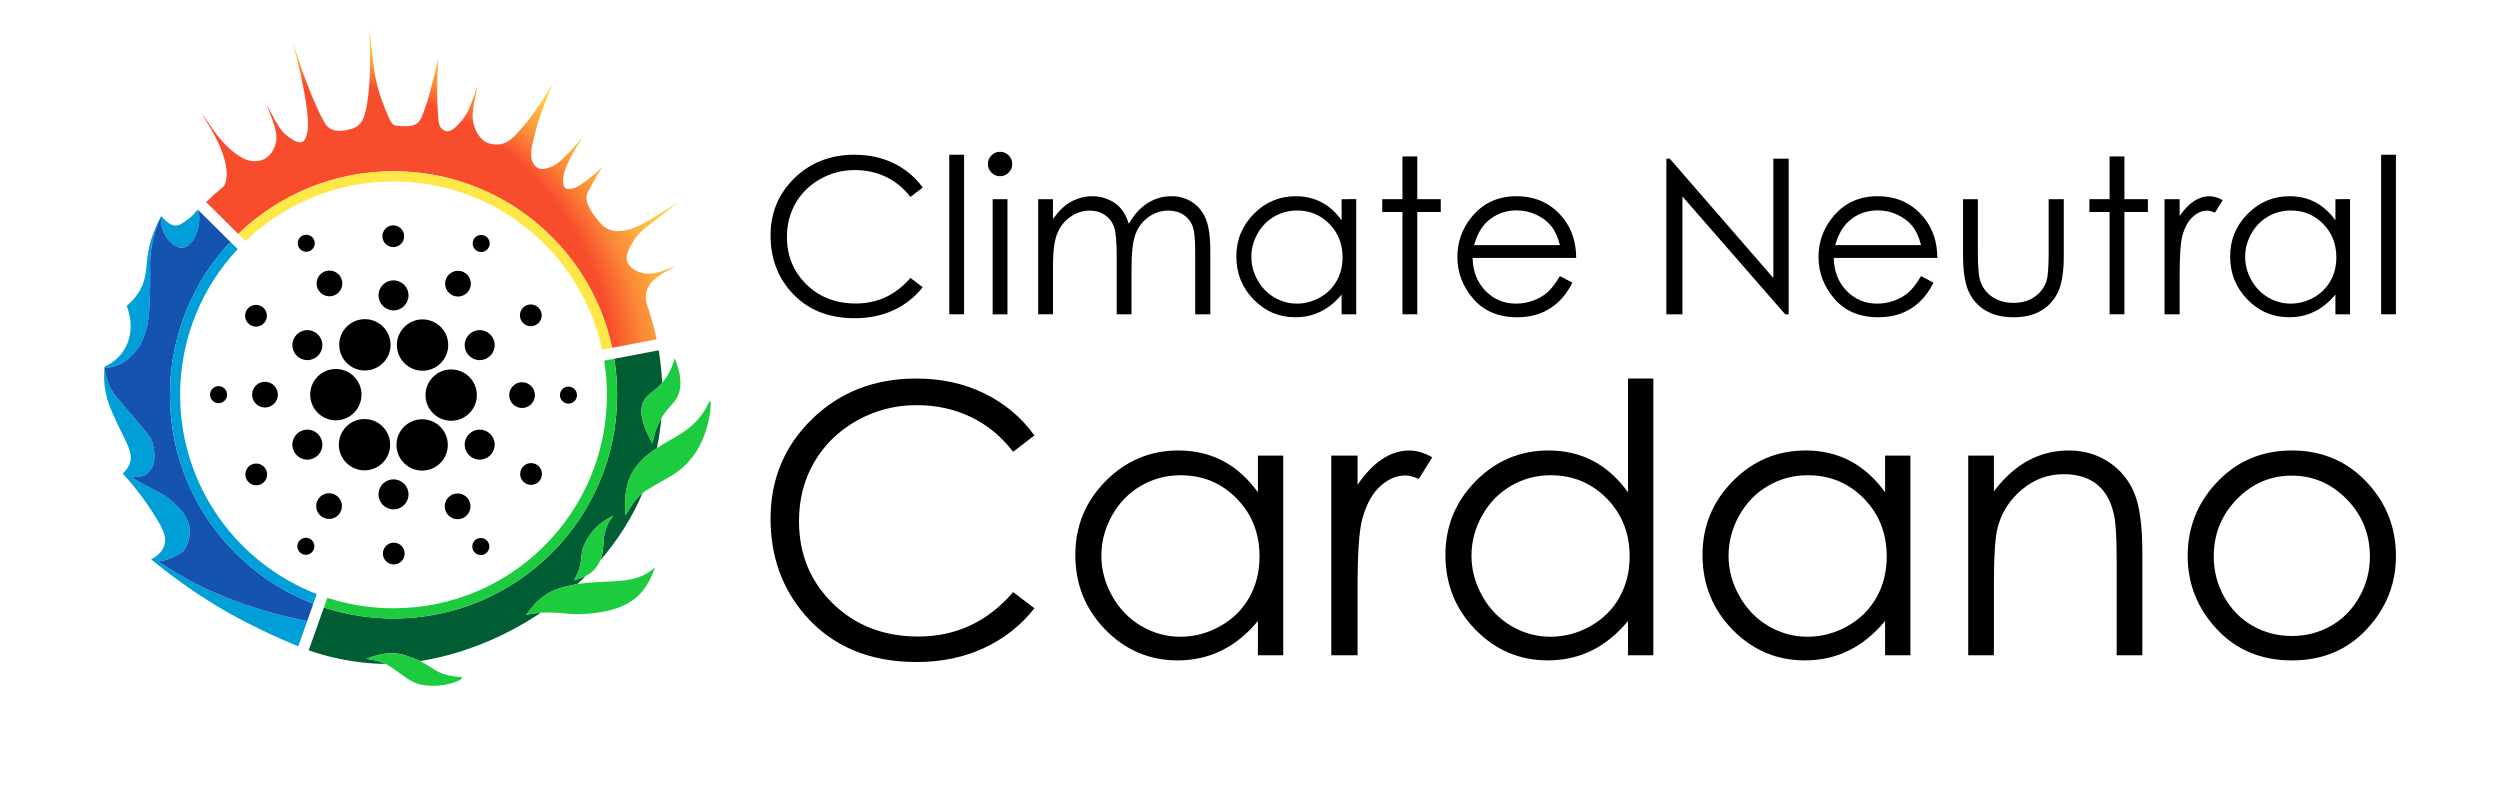 <?xml version="1.0" encoding="utf-8"?>
<!-- Generator: Adobe Illustrator 26.0.2, SVG Export Plug-In . SVG Version: 6.00 Build 0)  -->
<svg version="1.1" xmlns="http://www.w3.org/2000/svg" xmlns:xlink="http://www.w3.org/1999/xlink" x="0px" y="0px"
	 viewBox="0 0 2455.77 771.43" style="enable-background:new 0 0 2455.77 771.43;" xml:space="preserve">
<style type="text/css">
	.st0{display:none;}
	.st1{display:inline;fill:#FFFFFF;}
	.st2{display:inline;}
	.st3{fill:#FFFFFF;}
	.st4{fill:none;}
	.st5{fill:#009FD8;}
	.st6{fill:#1453AF;}
	.st7{fill:#005D34;}
	.st8{fill:#1DCC3E;}
	.st9{fill:#FF862D;}
	.st10{fill:url(#SVGID_1_);}
	.st11{fill:#FEE847;}
	.st12{clip-path:url(#SVGID_00000012435082197934298190000011831052866664571537_);}
	.st13{clip-path:url(#SVGID_00000025434388202515696840000015267770211243567800_);fill:#45C1C1;}
	.st14{clip-path:url(#SVGID_00000005957754580458412240000007832001887322924723_);}
	.st15{clip-path:url(#SVGID_00000152262076207043200310000004003866463144802203_);fill:#45C1C1;}
</style>
<g id="Layer_20" class="st0">
	<rect class="st1" width="2455.77" height="771.43"/>
</g>
<g id="Layer_20_copy" class="st0">
	<rect class="st2" width="2455.77" height="771.43"/>
</g>
<g id="Layer_21">
	<g>
		<path d="M906.38,184.22l-12.06,9.25c-6.65-8.66-14.64-15.23-23.96-19.7c-9.32-4.47-19.56-6.7-30.71-6.7
			c-12.2,0-23.49,2.93-33.88,8.78c-10.39,5.86-18.45,13.72-24.17,23.59s-8.58,20.98-8.58,33.31c0,18.64,6.39,34.2,19.18,46.67
			c12.78,12.47,28.91,18.71,48.38,18.71c21.41,0,39.32-8.38,53.74-25.15l12.06,9.15c-7.62,9.7-17.13,17.2-28.53,22.5
			s-24.13,7.95-38.2,7.95c-26.75,0-47.85-8.9-63.3-26.71c-12.96-15.04-19.44-33.19-19.44-54.47c0-22.38,7.85-41.21,23.54-56.49
			c15.7-15.28,35.36-22.92,58.99-22.92c14.27,0,27.16,2.82,38.67,8.47C889.61,166.12,899.03,174.04,906.38,184.22z"/>
		<path d="M932.47,152h14.55v156.74h-14.55V152z"/>
		<path d="M982.31,149.09c3.31,0,6.14,1.18,8.49,3.53c2.34,2.36,3.52,5.2,3.52,8.52c0,3.26-1.18,6.06-3.52,8.42
			c-2.34,2.36-5.17,3.53-8.49,3.53c-3.24,0-6.04-1.18-8.38-3.53c-2.34-2.35-3.52-5.16-3.52-8.42c0-3.33,1.17-6.17,3.52-8.52
			C976.27,150.27,979.06,149.09,982.31,149.09z M975.08,195.66h14.55v113.09h-14.55V195.66z"/>
		<path d="M1019.78,195.66h14.55v19.54c5.06-7.21,10.27-12.47,15.61-15.8c7.35-4.43,15.09-6.65,23.21-6.65
			c5.48,0,10.68,1.08,15.61,3.22c4.93,2.15,8.95,5.01,12.07,8.58c3.12,3.57,5.83,8.68,8.12,15.33c4.84-8.87,10.88-15.61,18.15-20.22
			c7.26-4.61,15.07-6.91,23.44-6.91c7.81,0,14.71,1.97,20.69,5.92s10.42,9.46,13.32,16.53c2.9,7.07,4.36,17.67,4.36,31.81v61.74
			h-14.86V247c0-12.12-0.86-20.46-2.59-25c-1.73-4.54-4.68-8.19-8.86-10.97c-4.18-2.77-9.17-4.16-14.97-4.16
			c-7.04,0-13.48,2.08-19.32,6.24c-5.84,4.16-10.1,9.7-12.79,16.63c-2.69,6.93-4.04,18.5-4.04,34.72v44.28h-14.55v-57.9
			c0-13.65-0.85-22.92-2.55-27.8c-1.7-4.89-4.66-8.8-8.89-11.75c-4.23-2.94-9.25-4.42-15.07-4.42c-6.72,0-13.01,2.03-18.87,6.08
			s-10.19,9.51-12.99,16.37s-4.21,17.36-4.21,31.49v47.92h-14.55V195.66z"/>
		<path d="M1332.22,195.66v113.09h-14.34v-19.44c-6.1,7.42-12.94,12.99-20.53,16.73c-7.59,3.74-15.89,5.61-24.89,5.61
			c-16.01,0-29.68-5.8-41-17.41c-11.33-11.61-16.99-25.73-16.99-42.36c0-16.28,5.72-30.21,17.15-41.78
			c11.43-11.57,25.19-17.36,41.26-17.36c9.29,0,17.69,1.97,25.21,5.92c7.52,3.95,14.12,9.87,19.8,17.77v-20.79H1332.22z
			 M1274.07,206.78c-8.1,0-15.57,1.99-22.43,5.97c-6.85,3.98-12.3,9.57-16.35,16.77c-4.05,7.2-6.07,14.81-6.07,22.84
			c0,7.96,2.04,15.58,6.12,22.84c4.08,7.27,9.57,12.93,16.45,16.97c6.89,4.05,14.28,6.07,22.17,6.07c7.96,0,15.5-2.01,22.63-6.02
			c7.13-4.01,12.61-9.45,16.45-16.3c3.84-6.85,5.76-14.57,5.76-23.15c0-13.08-4.31-24.02-12.93-32.81
			C1297.27,211.17,1286.67,206.78,1274.07,206.78z"/>
		<path d="M1377.65,153.66h14.55v41.99h23.07v12.58h-23.07v100.51h-14.55V208.23h-19.85v-12.58h19.85V153.66z"/>
		<path d="M1532.31,271.22l12.27,6.44c-4.02,7.9-8.67,14.28-13.94,19.13c-5.27,4.85-11.2,8.54-17.79,11.07
			c-6.59,2.53-14.05,3.79-22.37,3.79c-18.45,0-32.88-6.04-43.28-18.14c-10.4-12.09-15.61-25.76-15.61-41
			c0-14.34,4.4-27.13,13.21-38.35c11.17-14.27,26.11-21.41,44.84-21.41c19.28,0,34.68,7.31,46.19,21.93
			c8.18,10.33,12.35,23.21,12.48,38.67h-101.76c0.28,13.14,4.48,23.9,12.59,32.3c8.12,8.4,18.14,12.6,30.08,12.6
			c5.76,0,11.36-1,16.81-3c5.45-2,10.07-4.66,13.89-7.97C1523.74,283.96,1527.87,278.61,1532.31,271.22z M1532.31,240.77
			c-1.94-7.76-4.77-13.96-8.48-18.61c-3.71-4.64-8.62-8.38-14.72-11.23c-6.11-2.84-12.52-4.26-19.25-4.26
			c-11.1,0-20.64,3.57-28.62,10.71c-5.83,5.2-10.24,12.99-13.22,23.39H1532.31z"/>
		<path d="M1636.87,308.74v-152.9h3.33l101.76,117.2v-117.2h15.07v152.9h-3.43l-100.93-115.78v115.78H1636.87z"/>
		<path d="M1887.06,271.22l12.27,6.44c-4.02,7.9-8.67,14.28-13.94,19.13c-5.27,4.85-11.2,8.54-17.79,11.07
			c-6.59,2.53-14.05,3.79-22.37,3.79c-18.45,0-32.88-6.04-43.28-18.14c-10.4-12.09-15.61-25.76-15.61-41
			c0-14.34,4.4-27.13,13.21-38.35c11.17-14.27,26.11-21.41,44.84-21.41c19.28,0,34.68,7.31,46.19,21.93
			c8.18,10.33,12.35,23.21,12.48,38.67h-101.76c0.28,13.14,4.48,23.9,12.59,32.3c8.12,8.4,18.14,12.6,30.08,12.6
			c5.76,0,11.36-1,16.81-3c5.45-2,10.07-4.66,13.89-7.97C1878.49,283.96,1882.62,278.61,1887.06,271.22z M1887.06,240.77
			c-1.94-7.76-4.77-13.96-8.48-18.61c-3.71-4.64-8.62-8.38-14.72-11.23c-6.11-2.84-12.52-4.26-19.25-4.26
			c-11.1,0-20.64,3.57-28.62,10.71c-5.83,5.2-10.24,12.99-13.22,23.39H1887.06z"/>
		<path d="M1928.32,195.66h14.55v52.8c0,12.89,0.69,21.76,2.08,26.61c2.08,6.93,6.05,12.41,11.92,16.42
			c5.86,4.02,12.86,6.03,20.98,6.03s15.01-1.96,20.66-5.87c5.65-3.91,9.56-9.06,11.71-15.44c1.46-4.37,2.19-13.62,2.19-27.75v-52.8
			h14.86v55.5c0,15.59-1.82,27.34-5.46,35.24s-9.11,14.08-16.42,18.55c-7.31,4.47-16.47,6.7-27.49,6.7c-11.02,0-20.22-2.23-27.6-6.7
			c-7.38-4.47-12.89-10.71-16.53-18.71s-5.46-20.04-5.46-36.12V195.66z"/>
		<path d="M2072.28,153.66h14.55v41.99h23.07v12.58h-23.07v100.51h-14.55V208.23h-19.85v-12.58h19.85V153.66z"/>
		<path d="M2126.23,195.66h14.86v16.53c4.43-6.51,9.11-11.38,14.03-14.6s10.05-4.83,15.38-4.83c4.02,0,8.32,1.28,12.89,3.85
			l-7.59,12.27c-3.05-1.32-5.61-1.97-7.69-1.97c-4.85,0-9.53,1.99-14.03,5.98c-4.5,3.99-7.93,10.17-10.29,18.55
			c-1.8,6.44-2.7,19.47-2.7,39.08v38.25h-14.86V195.66z"/>
		<path d="M2308.44,195.66v113.09h-14.34v-19.44c-6.1,7.42-12.94,12.99-20.53,16.73c-7.59,3.74-15.89,5.61-24.89,5.61
			c-16.01,0-29.68-5.8-41-17.41c-11.33-11.61-16.99-25.73-16.99-42.36c0-16.28,5.72-30.21,17.15-41.78
			c11.43-11.57,25.19-17.36,41.26-17.36c9.29,0,17.69,1.97,25.21,5.92c7.52,3.95,14.12,9.87,19.8,17.77v-20.79H2308.44z
			 M2250.28,206.78c-8.1,0-15.57,1.99-22.43,5.97c-6.85,3.98-12.3,9.57-16.35,16.77c-4.05,7.2-6.07,14.81-6.07,22.84
			c0,7.96,2.04,15.58,6.12,22.84c4.08,7.27,9.57,12.93,16.45,16.97c6.89,4.05,14.28,6.07,22.17,6.07c7.96,0,15.5-2.01,22.63-6.02
			c7.13-4.01,12.61-9.45,16.45-16.3s5.76-14.57,5.76-23.15c0-13.08-4.31-24.02-12.93-32.81
			C2273.48,211.17,2262.88,206.78,2250.28,206.78z"/>
		<path d="M2339,152h14.55v156.74H2339V152z"/>
	</g>
	<g>
		<path d="M1016.11,427.73l-20.91,16.04c-11.54-15.02-25.38-26.41-41.55-34.16c-16.16-7.75-33.92-11.63-53.26-11.63
			c-21.15,0-40.74,5.08-58.76,15.23c-18.02,10.15-31.99,23.79-41.91,40.92s-14.87,36.38-14.87,57.77c0,32.32,11.09,59.3,33.26,80.93
			c22.17,21.63,50.14,32.44,83.91,32.44c37.13,0,68.19-14.54,93.19-43.62l20.91,15.86c-13.22,16.82-29.71,29.83-49.48,39.02
			c-19.77,9.19-41.85,13.79-66.24,13.79c-46.38,0-82.97-15.44-109.77-46.32c-22.47-26.08-33.71-57.56-33.71-94.45
			c0-38.81,13.61-71.47,40.83-97.96c27.22-26.5,61.31-39.74,102.29-39.74c24.75,0,47.1,4.9,67.05,14.69
			C987.03,396.34,1003.37,410.07,1016.11,427.73z"/>
		<path d="M1260.52,447.56v196.11h-24.87v-33.71c-10.57,12.86-22.44,22.53-35.6,29.02c-13.16,6.49-27.55,9.73-43.17,9.73
			c-27.76,0-51.46-10.06-71.11-30.19c-19.65-20.13-29.47-44.61-29.47-73.45c0-28.24,9.91-52.39,29.74-72.46s43.68-30.1,71.56-30.1
			c16.1,0,30.67,3.42,43.71,10.27c13.04,6.85,24.48,17.12,34.34,30.82v-36.05H1260.52z M1159.67,466.85
			c-14.04,0-27.01,3.45-38.89,10.35c-11.89,6.9-21.33,16.59-28.36,29.08c-7.02,12.48-10.53,25.69-10.53,39.61
			c0,13.8,3.54,27.01,10.62,39.61s16.59,22.42,28.53,29.44c11.94,7.02,24.76,10.53,38.44,10.53c13.8,0,26.89-3.48,39.25-10.44
			c12.36-6.96,21.87-16.38,28.53-28.26c6.66-11.88,9.99-25.26,9.99-40.15c0-22.69-7.47-41.65-22.42-56.89
			S1181.52,466.85,1159.67,466.85z"/>
		<path d="M1307.75,447.56h25.78v28.66c7.69-11.3,15.8-19.74,24.33-25.32c8.53-5.59,17.42-8.38,26.68-8.38
			c6.97,0,14.42,2.22,22.35,6.67l-13.16,21.27c-5.29-2.28-9.73-3.42-13.34-3.42c-8.41,0-16.52,3.45-24.33,10.36
			c-7.81,6.91-13.76,17.63-17.84,32.17c-3.12,11.18-4.69,33.77-4.69,67.77v66.33h-25.78V447.56z"/>
		<path d="M1624.08,371.85v271.81h-24.87v-33.71c-10.57,12.86-22.44,22.53-35.6,29.02c-13.16,6.49-27.55,9.73-43.17,9.73
			c-27.76,0-51.46-10.06-71.11-30.19c-19.65-20.13-29.47-44.61-29.47-73.45c0-28.24,9.91-52.39,29.74-72.46s43.68-30.1,71.56-30.1
			c16.1,0,30.67,3.42,43.71,10.27s24.48,17.12,34.34,30.82V371.85H1624.08z M1523.23,466.85c-14.04,0-27.01,3.45-38.89,10.35
			c-11.89,6.9-21.33,16.59-28.36,29.08c-7.02,12.48-10.53,25.69-10.53,39.61c0,13.8,3.54,27.01,10.62,39.61
			c7.08,12.6,16.59,22.42,28.53,29.44c11.94,7.02,24.76,10.53,38.44,10.53c13.8,0,26.89-3.48,39.25-10.44
			c12.36-6.96,21.87-16.38,28.53-28.26c6.66-11.88,9.99-25.26,9.99-40.15c0-22.69-7.47-41.65-22.42-56.89
			S1545.08,466.85,1523.23,466.85z"/>
		<path d="M1876.61,447.56v196.11h-24.87v-33.71c-10.57,12.86-22.44,22.53-35.6,29.02c-13.16,6.49-27.55,9.73-43.17,9.73
			c-27.76,0-51.46-10.06-71.11-30.19c-19.65-20.13-29.47-44.61-29.47-73.45c0-28.24,9.91-52.39,29.74-72.46s43.68-30.1,71.56-30.1
			c16.1,0,30.67,3.42,43.71,10.27c13.04,6.85,24.48,17.12,34.34,30.82v-36.05H1876.61z M1775.76,466.85
			c-14.04,0-27.01,3.45-38.89,10.35c-11.89,6.9-21.33,16.59-28.36,29.08c-7.02,12.48-10.53,25.69-10.53,39.61
			c0,13.8,3.54,27.01,10.62,39.61s16.59,22.42,28.53,29.44c11.94,7.02,24.76,10.53,38.44,10.53c13.8,0,26.89-3.48,39.25-10.44
			c12.36-6.96,21.87-16.38,28.53-28.26c6.66-11.88,9.99-25.26,9.99-40.15c0-22.69-7.47-41.65-22.42-56.89
			S1797.61,466.85,1775.76,466.85z"/>
		<path d="M1933.39,447.56h25.23v35.15c10.09-13.46,21.27-23.52,33.53-30.19c12.26-6.67,25.6-10,40.02-10
			c14.66,0,27.67,3.73,39.02,11.18c11.36,7.45,19.74,17.48,25.14,30.1c5.41,12.62,8.11,32.26,8.11,58.94v100.94h-25.23v-93.55
			c0-22.59-0.94-37.67-2.81-45.24c-2.92-12.98-8.53-22.74-16.82-29.29c-8.29-6.55-19.11-9.82-32.45-9.82
			c-15.26,0-28.93,5.05-41.01,15.14c-12.08,10.09-20.04,22.59-23.89,37.49c-2.4,9.73-3.6,27.52-3.6,53.35v71.92h-25.23V447.56z"/>
		<path d="M2251.35,442.51c30.21,0,55.25,10.94,75.11,32.81c18.06,19.95,27.09,43.56,27.09,70.84c0,27.4-9.54,51.34-28.62,71.83
			c-19.08,20.49-43.61,30.73-73.58,30.73c-30.1,0-54.69-10.24-73.76-30.73c-19.08-20.49-28.62-44.43-28.62-71.83
			c0-27.16,9.03-50.71,27.09-70.66C2195.91,453.51,2221.01,442.51,2251.35,442.51z M2251.26,467.21c-20.98,0-39.01,7.75-54.08,23.25
			c-15.08,15.5-22.61,34.25-22.61,56.24c0,14.18,3.43,27.4,10.31,39.65c6.87,12.26,16.16,21.72,27.86,28.39
			c11.7,6.67,24.54,10,38.53,10c13.98,0,26.83-3.33,38.53-10c11.7-6.67,20.98-16.13,27.86-28.39c6.87-12.26,10.31-25.48,10.31-39.65
			c0-21.99-7.57-40.74-22.7-56.24C2290.11,474.96,2272.11,467.21,2251.26,467.21z"/>
	</g>
</g>
<g id="Layer_21_copy" class="st0">
	<g class="st2">
		<path class="st3" d="M919.38,184.22l-12.06,9.25c-6.65-8.66-14.64-15.23-23.96-19.7c-9.32-4.47-19.56-6.7-30.71-6.7
			c-12.2,0-23.49,2.93-33.88,8.78c-10.39,5.86-18.45,13.72-24.17,23.59s-8.58,20.98-8.58,33.31c0,18.64,6.39,34.2,19.18,46.67
			c12.78,12.47,28.91,18.71,48.38,18.71c21.41,0,39.32-8.38,53.74-25.15l12.06,9.15c-7.62,9.7-17.13,17.2-28.53,22.5
			s-24.13,7.95-38.2,7.95c-26.75,0-47.85-8.9-63.3-26.71c-12.96-15.04-19.44-33.19-19.44-54.47c0-22.38,7.85-41.21,23.54-56.49
			c15.7-15.28,35.36-22.92,58.99-22.92c14.27,0,27.16,2.82,38.67,8.47C902.61,166.12,912.03,174.04,919.38,184.22z"/>
		<path class="st3" d="M945.47,152h14.55v156.74h-14.55V152z"/>
		<path class="st3" d="M995.31,149.09c3.31,0,6.14,1.18,8.49,3.53c2.34,2.36,3.52,5.2,3.52,8.52c0,3.26-1.18,6.06-3.52,8.42
			c-2.34,2.36-5.17,3.53-8.49,3.53c-3.24,0-6.04-1.18-8.38-3.53c-2.34-2.35-3.52-5.16-3.52-8.42c0-3.33,1.17-6.17,3.52-8.52
			C989.27,150.27,992.06,149.09,995.31,149.09z M988.08,195.66h14.55v113.09h-14.55V195.66z"/>
		<path class="st3" d="M1032.78,195.66h14.55v19.54c5.06-7.21,10.27-12.47,15.61-15.8c7.35-4.43,15.09-6.65,23.21-6.65
			c5.48,0,10.68,1.08,15.61,3.22c4.93,2.15,8.95,5.01,12.07,8.58c3.12,3.57,5.83,8.68,8.12,15.33c4.84-8.87,10.88-15.61,18.15-20.22
			c7.26-4.61,15.07-6.91,23.44-6.91c7.81,0,14.71,1.97,20.69,5.92s10.42,9.46,13.32,16.53c2.9,7.07,4.36,17.67,4.36,31.81v61.74
			h-14.86V247c0-12.12-0.86-20.46-2.59-25c-1.73-4.54-4.68-8.19-8.86-10.97c-4.18-2.77-9.17-4.16-14.97-4.16
			c-7.04,0-13.48,2.08-19.32,6.24c-5.84,4.16-10.1,9.7-12.79,16.63c-2.69,6.93-4.04,18.5-4.04,34.72v44.28h-14.55v-57.9
			c0-13.65-0.85-22.92-2.55-27.8c-1.7-4.89-4.66-8.8-8.89-11.75c-4.23-2.94-9.25-4.42-15.07-4.42c-6.72,0-13.01,2.03-18.87,6.08
			s-10.19,9.51-12.99,16.37s-4.21,17.36-4.21,31.49v47.92h-14.55V195.66z"/>
		<path class="st3" d="M1345.22,195.66v113.09h-14.34v-19.44c-6.1,7.42-12.94,12.99-20.53,16.73c-7.59,3.74-15.89,5.61-24.89,5.61
			c-16.01,0-29.68-5.8-41-17.41c-11.33-11.61-16.99-25.73-16.99-42.36c0-16.28,5.72-30.21,17.15-41.78
			c11.43-11.57,25.19-17.36,41.26-17.36c9.29,0,17.69,1.97,25.21,5.92c7.52,3.95,14.12,9.87,19.8,17.77v-20.79H1345.22z
			 M1287.07,206.78c-8.1,0-15.57,1.99-22.43,5.97c-6.85,3.98-12.3,9.57-16.35,16.77c-4.05,7.2-6.07,14.81-6.07,22.84
			c0,7.96,2.04,15.58,6.12,22.84c4.08,7.27,9.57,12.93,16.45,16.97c6.89,4.05,14.28,6.07,22.17,6.07c7.96,0,15.5-2.01,22.63-6.02
			c7.13-4.01,12.61-9.45,16.45-16.3c3.84-6.85,5.76-14.57,5.76-23.15c0-13.08-4.31-24.02-12.93-32.81
			C1310.27,211.17,1299.67,206.78,1287.07,206.78z"/>
		<path class="st3" d="M1390.65,153.66h14.55v41.99h23.07v12.58h-23.07v100.51h-14.55V208.23h-19.85v-12.58h19.85V153.66z"/>
		<path class="st3" d="M1545.31,271.22l12.27,6.44c-4.02,7.9-8.67,14.28-13.94,19.13c-5.27,4.85-11.2,8.54-17.79,11.07
			c-6.59,2.53-14.05,3.79-22.37,3.79c-18.45,0-32.88-6.04-43.28-18.14c-10.4-12.09-15.61-25.76-15.61-41
			c0-14.34,4.4-27.13,13.21-38.35c11.17-14.27,26.11-21.41,44.84-21.41c19.28,0,34.68,7.31,46.19,21.93
			c8.18,10.33,12.35,23.21,12.48,38.67h-101.76c0.28,13.14,4.48,23.9,12.59,32.3c8.12,8.4,18.14,12.6,30.08,12.6
			c5.76,0,11.36-1,16.81-3c5.45-2,10.07-4.66,13.89-7.97C1536.74,283.96,1540.87,278.61,1545.31,271.22z M1545.31,240.77
			c-1.94-7.76-4.77-13.96-8.48-18.61c-3.71-4.64-8.62-8.38-14.72-11.23c-6.11-2.84-12.52-4.26-19.25-4.26
			c-11.1,0-20.64,3.57-28.62,10.71c-5.83,5.2-10.24,12.99-13.22,23.39H1545.31z"/>
		<path class="st3" d="M1649.87,308.74v-152.9h3.33l101.76,117.2v-117.2h15.07v152.9h-3.43l-100.93-115.78v115.78H1649.87z"/>
		<path class="st3" d="M1900.06,271.22l12.27,6.44c-4.02,7.9-8.67,14.28-13.94,19.13c-5.27,4.85-11.2,8.54-17.79,11.07
			c-6.59,2.53-14.05,3.79-22.37,3.79c-18.45,0-32.88-6.04-43.28-18.14c-10.4-12.09-15.61-25.76-15.61-41
			c0-14.34,4.4-27.13,13.21-38.35c11.17-14.27,26.11-21.41,44.84-21.41c19.28,0,34.68,7.31,46.19,21.93
			c8.18,10.33,12.35,23.21,12.48,38.67h-101.76c0.28,13.14,4.48,23.9,12.59,32.3c8.12,8.4,18.14,12.6,30.08,12.6
			c5.76,0,11.36-1,16.81-3c5.45-2,10.07-4.66,13.89-7.97C1891.49,283.96,1895.62,278.61,1900.06,271.22z M1900.06,240.77
			c-1.94-7.76-4.77-13.96-8.48-18.61c-3.71-4.64-8.62-8.38-14.72-11.23c-6.11-2.84-12.52-4.26-19.25-4.26
			c-11.1,0-20.64,3.57-28.62,10.71c-5.83,5.2-10.24,12.99-13.22,23.39H1900.06z"/>
		<path class="st3" d="M1941.32,195.66h14.55v52.8c0,12.89,0.69,21.76,2.08,26.61c2.08,6.93,6.05,12.41,11.92,16.42
			c5.86,4.02,12.86,6.03,20.98,6.03s15.01-1.96,20.66-5.87c5.65-3.91,9.56-9.06,11.71-15.44c1.46-4.37,2.19-13.62,2.19-27.75v-52.8
			h14.86v55.5c0,15.59-1.82,27.34-5.46,35.24s-9.11,14.08-16.42,18.55c-7.31,4.47-16.47,6.7-27.49,6.7c-11.02,0-20.22-2.23-27.6-6.7
			c-7.38-4.47-12.89-10.71-16.53-18.71s-5.46-20.04-5.46-36.12V195.66z"/>
		<path class="st3" d="M2085.28,153.66h14.55v41.99h23.07v12.58h-23.07v100.51h-14.55V208.23h-19.85v-12.58h19.85V153.66z"/>
		<path class="st3" d="M2139.23,195.66h14.86v16.53c4.43-6.51,9.11-11.38,14.03-14.6s10.05-4.83,15.38-4.83
			c4.02,0,8.32,1.28,12.89,3.85l-7.59,12.27c-3.05-1.32-5.61-1.97-7.69-1.97c-4.85,0-9.53,1.99-14.03,5.98
			c-4.5,3.99-7.93,10.17-10.29,18.55c-1.8,6.44-2.7,19.47-2.7,39.08v38.25h-14.86V195.66z"/>
		<path class="st3" d="M2321.44,195.66v113.09h-14.34v-19.44c-6.1,7.42-12.94,12.99-20.53,16.73c-7.59,3.74-15.89,5.61-24.89,5.61
			c-16.01,0-29.68-5.8-41-17.41c-11.33-11.61-16.99-25.73-16.99-42.36c0-16.28,5.72-30.21,17.15-41.78
			c11.43-11.57,25.19-17.36,41.26-17.36c9.29,0,17.69,1.97,25.21,5.92c7.52,3.95,14.12,9.87,19.8,17.77v-20.79H2321.44z
			 M2263.28,206.78c-8.1,0-15.57,1.99-22.43,5.97c-6.85,3.98-12.3,9.57-16.35,16.77c-4.05,7.2-6.07,14.81-6.07,22.84
			c0,7.96,2.04,15.58,6.12,22.84c4.08,7.27,9.57,12.93,16.45,16.97c6.89,4.05,14.28,6.07,22.17,6.07c7.96,0,15.5-2.01,22.63-6.02
			c7.13-4.01,12.61-9.45,16.45-16.3s5.76-14.57,5.76-23.15c0-13.08-4.31-24.02-12.93-32.81
			C2286.48,211.17,2275.88,206.78,2263.28,206.78z"/>
		<path class="st3" d="M2352,152h14.55v156.74H2352V152z"/>
	</g>
	<g class="st2">
		<path class="st3" d="M1029.11,427.73l-20.91,16.04c-11.54-15.02-25.38-26.41-41.55-34.16c-16.16-7.75-33.92-11.63-53.26-11.63
			c-21.15,0-40.74,5.08-58.76,15.23c-18.02,10.15-31.99,23.79-41.91,40.92s-14.87,36.38-14.87,57.77c0,32.32,11.09,59.3,33.26,80.93
			c22.17,21.63,50.14,32.44,83.91,32.44c37.13,0,68.19-14.54,93.19-43.62l20.91,15.86c-13.22,16.82-29.71,29.83-49.48,39.02
			c-19.77,9.19-41.85,13.79-66.24,13.79c-46.38,0-82.97-15.44-109.77-46.32c-22.47-26.08-33.71-57.56-33.71-94.45
			c0-38.81,13.61-71.47,40.83-97.96c27.22-26.5,61.31-39.74,102.29-39.74c24.75,0,47.1,4.9,67.05,14.69
			C1000.03,396.34,1016.37,410.07,1029.11,427.73z"/>
		<path class="st3" d="M1273.52,447.56v196.11h-24.87v-33.71c-10.57,12.86-22.44,22.53-35.6,29.02
			c-13.16,6.49-27.55,9.73-43.17,9.73c-27.76,0-51.46-10.06-71.11-30.19c-19.65-20.13-29.47-44.61-29.47-73.45
			c0-28.24,9.91-52.39,29.74-72.46s43.68-30.1,71.56-30.1c16.1,0,30.67,3.42,43.71,10.27c13.04,6.85,24.48,17.12,34.34,30.82v-36.05
			H1273.52z M1172.67,466.85c-14.04,0-27.01,3.45-38.89,10.35c-11.89,6.9-21.33,16.59-28.36,29.08
			c-7.02,12.48-10.53,25.69-10.53,39.61c0,13.8,3.54,27.01,10.62,39.61s16.59,22.42,28.53,29.44c11.94,7.02,24.76,10.53,38.44,10.53
			c13.8,0,26.89-3.48,39.25-10.44c12.36-6.96,21.87-16.38,28.53-28.26c6.66-11.88,9.99-25.26,9.99-40.15
			c0-22.69-7.47-41.65-22.42-56.89S1194.52,466.85,1172.67,466.85z"/>
		<path class="st3" d="M1320.75,447.56h25.78v28.66c7.69-11.3,15.8-19.74,24.33-25.32c8.53-5.59,17.42-8.38,26.68-8.38
			c6.97,0,14.42,2.22,22.35,6.67l-13.16,21.27c-5.29-2.28-9.73-3.42-13.34-3.42c-8.41,0-16.52,3.45-24.33,10.36
			c-7.81,6.91-13.76,17.63-17.84,32.17c-3.12,11.18-4.69,33.77-4.69,67.77v66.33h-25.78V447.56z"/>
		<path class="st3" d="M1637.08,371.85v271.81h-24.87v-33.71c-10.57,12.86-22.44,22.53-35.6,29.02
			c-13.16,6.49-27.55,9.73-43.17,9.73c-27.76,0-51.46-10.06-71.11-30.19c-19.65-20.13-29.47-44.61-29.47-73.45
			c0-28.24,9.91-52.39,29.74-72.46s43.68-30.1,71.56-30.1c16.1,0,30.67,3.42,43.71,10.27s24.48,17.12,34.34,30.82V371.85H1637.08z
			 M1536.23,466.85c-14.04,0-27.01,3.45-38.89,10.35c-11.89,6.9-21.33,16.59-28.36,29.08c-7.02,12.48-10.53,25.69-10.53,39.61
			c0,13.8,3.54,27.01,10.62,39.61c7.08,12.6,16.59,22.42,28.53,29.44c11.94,7.02,24.76,10.53,38.44,10.53
			c13.8,0,26.89-3.48,39.25-10.44c12.36-6.96,21.87-16.38,28.53-28.26c6.66-11.88,9.99-25.26,9.99-40.15
			c0-22.69-7.47-41.65-22.42-56.89S1558.08,466.85,1536.23,466.85z"/>
		<path class="st3" d="M1889.61,447.56v196.11h-24.87v-33.71c-10.57,12.86-22.44,22.53-35.6,29.02
			c-13.16,6.49-27.55,9.73-43.17,9.73c-27.76,0-51.46-10.06-71.11-30.19c-19.65-20.13-29.47-44.61-29.47-73.45
			c0-28.24,9.91-52.39,29.74-72.46s43.68-30.1,71.56-30.1c16.1,0,30.67,3.42,43.71,10.27c13.04,6.85,24.48,17.12,34.34,30.82v-36.05
			H1889.61z M1788.76,466.85c-14.04,0-27.01,3.45-38.89,10.35c-11.89,6.9-21.33,16.59-28.36,29.08
			c-7.02,12.48-10.53,25.69-10.53,39.61c0,13.8,3.54,27.01,10.62,39.61s16.59,22.42,28.53,29.44c11.94,7.02,24.76,10.53,38.44,10.53
			c13.8,0,26.89-3.48,39.25-10.44c12.36-6.96,21.87-16.38,28.53-28.26c6.66-11.88,9.99-25.26,9.99-40.15
			c0-22.69-7.47-41.65-22.42-56.89S1810.61,466.85,1788.76,466.85z"/>
		<path class="st3" d="M1946.39,447.56h25.23v35.15c10.09-13.46,21.27-23.52,33.53-30.19c12.26-6.67,25.6-10,40.02-10
			c14.66,0,27.67,3.73,39.02,11.18c11.36,7.45,19.74,17.48,25.14,30.1c5.41,12.62,8.11,32.26,8.11,58.94v100.94h-25.23v-93.55
			c0-22.59-0.94-37.67-2.81-45.24c-2.92-12.98-8.53-22.74-16.82-29.29c-8.29-6.55-19.11-9.82-32.45-9.82
			c-15.26,0-28.93,5.05-41.01,15.14c-12.08,10.09-20.04,22.59-23.89,37.49c-2.4,9.73-3.6,27.52-3.6,53.35v71.92h-25.23V447.56z"/>
		<path class="st3" d="M2264.35,442.51c30.21,0,55.25,10.94,75.11,32.81c18.06,19.95,27.09,43.56,27.09,70.84
			c0,27.4-9.54,51.34-28.62,71.83c-19.08,20.49-43.61,30.73-73.58,30.73c-30.1,0-54.69-10.24-73.76-30.73
			c-19.08-20.49-28.62-44.43-28.62-71.83c0-27.16,9.03-50.71,27.09-70.66C2208.91,453.51,2234.01,442.51,2264.35,442.51z
			 M2264.26,467.21c-20.98,0-39.01,7.75-54.08,23.25c-15.08,15.5-22.61,34.25-22.61,56.24c0,14.18,3.43,27.4,10.31,39.65
			c6.87,12.26,16.16,21.72,27.86,28.39c11.7,6.67,24.54,10,38.53,10c13.98,0,26.83-3.33,38.53-10c11.7-6.67,20.98-16.13,27.86-28.39
			c6.87-12.26,10.31-25.48,10.31-39.65c0-21.99-7.57-40.74-22.7-56.24C2303.11,474.96,2285.11,467.21,2264.26,467.21z"/>
	</g>
</g>
<g id="RING">
	<g id="WAVES_OUT">
	</g>
	<g id="WAVES_INNER">
	</g>
	<g id="inner_ring">
	</g>
	<g id="green_ring_part">
	</g>
	<g id="leefs">
	</g>
	<g id="peak_merge">
	</g>
	<g id="inner_ring_copy">
	</g>
	<g id="CUTS_copy">
	</g>
	<g id="CUTS_WHITE">
	</g>
	<g id="CUTS_BLK">
		<g>
			<path class="st4" d="M606.19,387.89c0,29.65-5.81,58.41-17.26,85.49c-11.06,26.15-26.9,49.64-47.07,69.81
				c-20.17,20.17-43.66,36-69.81,47.07c-27.08,11.46-55.85,17.26-85.49,17.26c-23.47,0-46.39-3.66-68.36-10.86l-0.02,0.04
				c21.52,7.05,44.5,10.87,68.38,10.87c121.33,0,219.69-98.36,219.69-219.69c0-12.08-0.99-23.92-2.87-35.46l-0.04,0.01
				C605.23,364.07,606.19,375.91,606.19,387.89z"/>
			<rect x="308.03" y="592.42" class="st5" width="0" height="0.02"/>
			<path class="st5" d="M119.59,356.87c8.04-4.42,15.6-12.83,19.4-20.47c7.08-14.25,8-28.25,8.56-56.19
				c0.38-18.96-0.96-23.29,1.12-36.09c2.07-12.77,5.77-23.06,8.83-30.16c-5.96,11.08-9.2,21.01-10.69,27.37
				c-4.24,18.13-1.42,28.11-8.37,41.86c-4.28,8.47-10.11,14.1-13.95,17.3c0.98,2.38,9.59,24.22-2.79,43.53
				c-6.1,9.52-14.59,14.18-18.98,16.19C102.7,361.82,111.36,361.4,119.59,356.87z"/>
			<path class="st5" d="M219.36,585.71c-28.22-11.4-45.75-22.5-64.74-34.47c1.64,0.49,12.86-0.9,24.28-9.07
				c0.79-0.56,5.59-4.24,7.35-16.37c2.37-16.41-11.68-28.12-15.3-31.63c-4.57-4.42-6.62-6.62-30.84-18.98
				c-8.55-4.36-8.35-5.1-12.4-7.8c2.17,1.44,9.34,1.47,14.21-0.44c1.68-0.66,4.91-3.58,6.98-6.84c5.3-8.37,1.75-23.15,0.51-26.6
				c-1.43-3.99-2.51-5.3-22-28.37c-10.45-12.36-16.66-17.94-20.37-27.21c-1.91-4.77-4.33-13.12-4.33-17.72
				c-1.38,14.45,0.7,25.26,2.79,32.37c2.47,8.4,6.86,17.5,15.63,35.72c5.32,11.04,8.85,17.72,6.7,25.67
				c-1.41,5.18-4.68,8.86-7.26,11.16c16.03,17.69,26.71,33.47,33.61,44.94c5.84,9.71,9.82,17.74,7.14,25.95
				c-2.38,7.28-8.95,11.42-12.84,13.4c17.9,14.82,39.61,30.84,65.3,46.33c26.45,15.95,56.76,29.93,79.2,39.13l8.79-24.8
				C278.3,605.54,250.09,598.13,219.36,585.71z"/>
			<path class="st5" d="M163.96,233.8c4.48,5.82,11.32,11.86,18.98,8.51c5.92-2.59,15.89-18.01,11.93-35.83l-0.53-0.53
				c-2.19,1.87-4.07,5.62-11.12,10.54c-4.71,3.29-7.25,5.15-10.73,5.1c-4.04-0.06-8.33-2.77-14.07-9.33
				c-0.16,0.28-0.3,0.55-0.45,0.83C157.93,216.24,158.32,226.48,163.96,233.8z"/>
			<path class="st6" d="M127.4,405.15c19.49,23.07,20.57,24.38,22,28.37c1.24,3.45,4.79,18.23-0.51,26.6
				c-2.07,3.26-5.29,6.18-6.98,6.84c-4.87,1.91-12.04,1.88-14.21,0.44c4.05,2.69,3.85,3.43,12.4,7.8
				c24.22,12.36,26.27,14.56,30.84,18.98c3.62,3.51,17.67,15.22,15.3,31.63c-1.75,12.13-6.56,15.81-7.35,16.37
				c-11.42,8.17-22.64,9.56-24.28,9.07c19,11.97,36.52,23.07,64.74,34.47c30.74,12.42,58.94,19.83,82.41,24.37l6.26-17.65l0,0
				l-0.19,0.54c-2.27-0.87-4.53-1.77-6.77-2.72c-26.15-11.06-49.64-26.9-69.81-47.07c-20.17-20.17-36-43.66-47.07-69.81
				c-11.46-27.08-17.26-55.85-17.26-85.49s5.81-58.41,17.26-85.49c10.15-24,24.33-45.75,42.18-64.75l-31.5-31.16
				c3.96,17.82-6.01,33.24-11.93,35.83c-7.65,3.35-14.49-2.69-18.98-8.51c-5.64-7.33-6.03-17.56-6-20.71c0-0.07,0-0.16,0-0.23
				c-0.16,0.35-0.32,0.72-0.48,1.09c-3.06,7.11-6.76,17.39-8.83,30.16c-2.08,12.8-0.74,17.13-1.12,36.09
				c-0.55,27.94-1.48,41.94-8.56,56.19c-3.79,7.63-11.36,16.04-19.4,20.47c-8.23,4.52-16.88,4.95-16.88,3.35
				c0,4.6,2.41,12.95,4.33,17.72C110.74,387.22,116.96,392.79,127.4,405.15z"/>
			<path class="st7" d="M614.52,505.9c-2.84-31.79,7.47-45,15.44-53.4c4.01-4.21,8.85-8.06,15.29-12.3
				c2.03-9.52,3.53-19.32,4.43-29.41c-5.49,9.34-7.72,18.39-8.75,24.78c-13.39-23.55-12.1-35.68-8.19-42.42
				c3.8-6.55,10.07-8.02,17.68-17.07c-0.48-10.84-1.61-21.51-3.36-31.97l-43.69,8.31c1.88,11.55,2.87,23.39,2.87,35.46
				c0,121.33-98.36,219.69-219.69,219.69c-23.88,0-46.85-3.83-68.38-10.87l-14.94,42.14c33.17,11.5,61.4,13.25,75.45,13.32
				c-7.26-3.42-14.29-4.09-18.69-5.07c18.65-7.49,31-5.87,38.79-3.07c6.22,2.24,9.43,3.18,13.85,5.37
				c39-6.12,80.96-22.24,118.64-47.51c-4.63,0.32-9.47,1-14.44,2.23c5.73-8.01,14.92-19.92,30.14-25.3
				c6.92-2.45,13.63-4.01,20.11-5.06c2.89-2.66,5.74-5.37,8.53-8.16c-3.7,1.91-7.74,3.28-11.72,4.48
				c10.98-20.09,4.18-23.71,10.91-36.76c9.56-18.55,21.65-23.31,27.97-26.86c-7.81,8.37-9.84,19.58-10.05,26.42
				c-0.26,8.75-1.33,13.61-3.28,17.88c16.92-19.54,31.27-41.74,41.82-66.46C622.38,491.45,617.95,500.71,614.52,505.9z"/>
			<path class="st8" d="M697.4,393.99c-1-0.27-2.01,4.66-6.73,11.44c-7.7,11.06-16.61,17.87-27.78,24.19
				c-7.02,3.97-12.78,7.39-17.64,10.58c-6.45,4.24-11.29,8.08-15.29,12.3c-7.98,8.39-18.28,21.6-15.44,53.4
				c3.43-5.18,7.87-14.45,16.77-21.61c1.37-1.1,2.84-2.16,4.44-3.14c22.14-13.58,30.75-15.31,43.72-31.21
				C696.97,428.45,699.76,394.63,697.4,393.99z"/>
			<path class="st8" d="M632.75,393.15c-3.92,6.74-5.21,18.86,8.19,42.42c1.03-6.39,3.26-15.44,8.75-24.78
				c0.36-0.61,0.73-1.22,1.11-1.82c6.12-9.69,11.05-11.9,14.58-19.04c3.5-7.08,5.46-18.68-2.68-38.08
				c-1.54,5.91-4.58,14.53-11.16,22.88c-0.37,0.47-0.74,0.91-1.11,1.35C642.82,385.14,636.55,386.6,632.75,393.15z"/>
			<path class="st8" d="M516.84,604.13c4.97-1.23,9.8-1.9,14.44-2.23c14.99-1.04,27.81,1.64,35.61,1.48
				c27.53-0.56,43.99-6.12,54.7-13.77c6.29-4.49,15.81-13.54,21.77-32.37c-19.39,18.46-45.26,11.49-76.26,16.52
				c-6.49,1.05-13.19,2.62-20.11,5.06C531.76,584.21,522.57,596.12,516.84,604.13z"/>
			<path class="st8" d="M602.8,506.45c-6.32,3.55-18.41,8.32-27.97,26.86c-6.73,13.06,0.06,16.67-10.91,36.76
				c3.98-1.19,8.02-2.56,11.72-4.48c4.35-2.25,8.23-5.26,10.98-9.66c1.11-1.78,2.06-3.44,2.86-5.19c1.95-4.27,3.02-9.14,3.28-17.88
				C592.96,526.04,594.98,514.83,602.8,506.45z"/>
			<path class="st8" d="M360.01,647.11c4.4,0.98,11.42,1.65,18.69,5.07c1.77,0.83,3.55,1.82,5.31,3.03
				c16.74,11.44,20.2,15.98,32.53,17.84c18.26,2.76,37.52-4.25,37.24-7.24c-0.21-2.23-12.89,0.9-27.07-8.12
				c-6.63-4.22-10.7-6.61-14.06-8.27c-4.42-2.19-7.63-3.14-13.85-5.37C391.01,641.24,378.66,639.62,360.01,647.11z"/>
			<path class="st9" d="M592.22,163.48c0.42-0.44,0.8-0.86,1.09-1.21C593.06,162.45,592.69,162.86,592.22,163.48z"/>
			
				<radialGradient id="SVGID_1_" cx="389.731" cy="381.038" r="371.647" fx="19.508" fy="348.539" gradientUnits="userSpaceOnUse">
				<stop  offset="0.787" style="stop-color:#F84D2C"/>
				<stop  offset="0.8" style="stop-color:#F9602F"/>
				<stop  offset="0.831" style="stop-color:#FA8A37"/>
				<stop  offset="0.863" style="stop-color:#FCAC3D"/>
				<stop  offset="0.896" style="stop-color:#FDC741"/>
				<stop  offset="0.929" style="stop-color:#FDD945"/>
				<stop  offset="0.963" style="stop-color:#FEE547"/>
				<stop  offset="1" style="stop-color:#FEE847"/>
			</radialGradient>
			<path class="st10" d="M386.56,168.2c105.46,0,193.54,74.31,214.79,173.42l43.69-8.31c-1.91-9.1-4.3-18.02-7.13-26.75
				c-0.04-0.17-0.08-0.31-0.1-0.43c-0.69-2.83-1.52-4.63-1.92-5.69c-3.23-8.41-0.34-17.06,1.7-20.04
				c6.87-9.99,16.93-13.02,25.67-18.98c-9.68,3.5-16.91,7.46-26.79,7.44c-5.24-0.01-15.53-2.46-19.78-10.73
				c-3.65-7.11,2.55-16.76,7.5-24.24c5.73-8.67,19.91-17.12,41.67-34.98c-25.3,14.88-41.3,28.65-59.91,28.09
				c-6.25-0.19-11.11-2.92-14.56-5.88c-2.05-2.52-4.16-5-6.3-7.44c-0.04-0.07-0.06-0.11-0.06-0.11c-1.64-2.1-12.37-15.59-7.72-24.52
				c6.49-12.45,12.29-22.18,14.91-25.58c-4.35,4.58-15.16,13.71-22.35,18.33c-5.39,3.46-12.41,5.23-14.97,2.52
				c-3.36-3.55-1.59-13.41,1.57-20.94c5.25-12.51,10.79-20.09,15.81-28.84c-5.84,7.38-11.35,13.77-22.14,23.81
				c-5.01,4.66-15.98,10.06-22.26,6.33c-1.92-1.14-9.09-5.33-4.72-23.82c3.35-14.14,6.33-27.16,19.91-58.79
				c-17.12,27.91-24.03,36.92-37.4,51.35c-5.15,5.56-14.14,11.53-26.63,6.96c-6.88-2.52-11.51-11.05-13-15.89
				c-3.51-11.42-1.51-17.3,2.98-40.19c-7.31,21.93-10.64,28.43-15.44,34.05c-3.32,3.88-9.27,11.02-14.56,10.6
				c-0.39-0.08-0.78-0.15-1.17-0.22c-0.05-0.01-0.09-0.02-0.14-0.04c-7.94-2.71-7.05-11.6-7.57-17.96
				c-0.85-10.4-1.12-24.37,0.37-53.02c-7.07,29.21-9.38,39.17-14.51,52.65c-2.98,7.81-4.65,14.14-19.17,13.58
				c-11.34-0.44-11.16,0.58-17.48-14.51c-11.46-27.36-11.72-37.4-16.65-82.88c1.77,45.3,0.09,62.05-2.42,76.93
				c-2.76,16.36-6.98,21.58-18.68,24.08c-0.23,0.05-0.44,0.09-0.67,0.13c-0.84,0.15-1.68,0.29-2.52,0.44
				c-15.28,2.22-18.53-5.66-21.39-10.98c-14.7-27.35-28.2-72.04-29.86-77.86c5.15,22.3,14.14,54.23,15.35,80.09
				c0.27,5.72-0.58,17.44-5.36,19.87c-0.27,0.14-0.56,0.24-0.85,0.33c-0.03,0.01-0.06,0.02-0.09,0.03
				c-4.77,1.31-11.62-4.19-14.91-6.84c-5-4.02-8.84-9.32-19.15-29.86c1.97,7.49,11.24,24.65,9.1,36
				c-0.68,3.62-3.35,13.03-11.6,17.25c-7.46,3.81-15.84,1.95-20.5-0.5c-21.99-11.58-33.67-35.44-40.69-43.75
				c4.97,9.14,21.15,31.19,23.95,54.63c1.14,9.58-1.74,15.71-3.05,16.83c-0.3,0.25-0.59,0.51-0.88,0.77
				c-5.54,4.58-10.9,9.36-16.04,14.37l31.61,31.27C273.57,191.66,327.32,168.2,386.56,168.2z"/>
			<path class="st5" d="M184.19,302.4c-11.46,27.08-17.26,55.85-17.26,85.49s5.81,58.41,17.26,85.49
				c11.06,26.15,26.9,49.64,47.07,69.81c20.17,20.17,43.65,36,69.81,47.07c2.24,0.95,4.5,1.85,6.77,2.72l0.19-0.54l0.01-0.02
				l3.15-8.88c-78.53-30.28-134.25-106.45-134.25-195.66c0-55.38,21.48-105.73,56.56-143.21l-1.15-1.14l-5.96-5.9
				C208.52,256.65,194.34,278.4,184.19,302.4z"/>
			<path class="st11" d="M591.47,343.49l9.84-1.87c-2.87-13.39-6.99-26.5-12.38-39.23c-11.06-26.15-26.9-49.64-47.07-69.81
				c-20.17-20.17-43.66-36-69.81-47.07c-27.08-11.46-55.85-17.26-85.49-17.26s-58.41,5.81-85.49,17.26
				c-24.94,10.55-47.45,25.45-66.97,44.29l2.53,2.51l4.58,4.53c37.69-36.28,88.91-58.59,145.36-58.59
				C487.1,178.26,571.1,249.04,591.47,343.49z"/>
			<path class="st8" d="M472.05,590.26c26.15-11.06,49.64-26.9,69.81-47.07c20.17-20.17,36-43.66,47.07-69.81
				c11.46-27.08,17.26-55.85,17.26-85.49c0-11.98-0.97-23.82-2.85-35.46l-9.33,1.77l-0.51,0.1c1.76,10.94,2.69,22.15,2.69,33.58
				c0,115.78-93.86,209.63-209.63,209.63c-22.7,0-44.55-3.62-65.02-10.29l-3.35,9.43c21.97,7.2,44.89,10.86,68.36,10.86
				C416.2,607.52,444.97,601.71,472.05,590.26z"/>
		</g>
	</g>
	<g id="Layer_19">
	</g>
</g>
<g id="type_ring">
</g>
<g id="Layer_76">
</g>
<g id="type_ring_copy">
</g>
<g id="Card._white_copy_4" class="st0">
	<g>
		<g class="st2">
			<defs>
				<rect id="SVGID_00000134224291318429720620000018272923705497310392_" x="173.96" y="204.47" width="399.19" height="368.85"/>
			</defs>
			<clipPath id="SVGID_00000159430967136912775550000008509865988468384403_">
				<use xlink:href="#SVGID_00000134224291318429720620000018272923705497310392_"  style="overflow:visible;"/>
			</clipPath>
			<g style="clip-path:url(#SVGID_00000159430967136912775550000008509865988468384403_);">
				<defs>
					<rect id="SVGID_00000025433423444101922650000009247564366361521563_" x="173.96" y="204.47" width="399.19" height="368.85"/>
				</defs>
				<clipPath id="SVGID_00000003076419842890550220000001875235659295627171_">
					<use xlink:href="#SVGID_00000025433423444101922650000009247564366361521563_"  style="overflow:visible;"/>
				</clipPath>
				<path style="clip-path:url(#SVGID_00000003076419842890550220000001875235659295627171_);fill:#45C1C1;" d="M377.97,554.19
					c-7.84,4.09-17.42-5.4-13.25-13.24c2.42-6.39,11.6-8.09,16.29-3.22C385.98,542.41,384.36,551.65,377.97,554.19 M462.35,545.1
					c-4.77,1.96-10.8-2.4-10.31-7.6c-0.51-5.64,6.39-9.79,11.25-7.11C469.72,532.88,468.98,543.33,462.35,545.1 M289.54,530.23
					c7.45,0.9,8.63,12.61,1.46,14.97c-5.56,2.71-10.66-2.37-11.48-7.64C280.69,533.05,284.45,528.93,289.54,530.23 M443.15,509.18
					c-7.97,5.04-19.33-2.47-18.11-11.72c0.41-9.34,12.82-14.76,19.83-8.44C451.64,493.99,450.61,505.37,443.15,509.18
					 M321.53,503.84c-3.55,9.16-17.96,9.44-22,0.52c-4-6.94,0.92-15.53,8.04-17.89C317.01,484.7,325.97,494.91,321.53,503.84
					 M388.13,486.99c0.08,7.87-7.09,13.74-14.58,14.28c-4.96-1-10.37-3.11-12.5-8.12c-3.97-6.91-0.44-16.42,6.73-19.59
					c3.28-1.84,7.16-1.15,10.73-0.93C383.97,475.3,388.56,480.55,388.13,486.99 M513.61,475.51c-7.28,4.47-17.1-3.69-14.34-11.6
					c1.52-6.84,10.71-9.62,15.96-5.25C520.84,462.75,519.96,472.59,513.61,475.51 M244.17,475.53c-6.17,4.79-16.36-0.71-15.63-8.5
					c-0.41-7.11,8.4-12.47,14.52-8.81C249.81,461.25,250.5,471.64,244.17,475.53 M352.85,461.37c-10.19,3.66-22.29-0.72-28.1-9.8
					c-7.66-11.11-3.59-28.02,8.3-34.39c12.32-7.54,30.31-1.15,34.85,12.61C373.07,442.1,365.55,457.51,352.85,461.37 M412.63,460.16
					c-11.29,5.33-26.49,0.86-31.94-10.69c-6.42-11.24-1.46-26.9,10.02-32.71c11.49-6.53,27.7-1.58,33.26,10.49
					C430.2,438.93,424.67,454.79,412.63,460.16 M472.49,439.7c-0.86,7.28-7.72,12.01-14.65,12.5c-7.46-0.9-13.42-6.69-14.23-14.25
					c0.49-7.48,6.27-14.78,14.19-14.74C466.51,422.47,474.16,431.14,472.49,439.7 M295.68,450.62c-8.95,5.21-21.37-2.37-20.97-12.65
					c-0.61-10.89,13.14-18.57,22.05-12.18C306.01,431.11,305.29,446.09,295.68,450.62 M436.96,412.23
					c-10.46,2.88-22.43-2.05-27.56-11.67c-5.62-9.68-3.32-23.13,5.41-30.23c11.2-10.42,31.85-6.23,37.81,7.98
					C459.47,391.34,451.15,408.8,436.96,412.23 M323.57,412.29c-10.17,2.91-22.12-1.01-27.59-10.28
					c-7.23-10.6-3.78-26.41,6.99-33.24c11.28-7.93,28.74-3.77,34.95,8.64C345.43,390.23,337.86,408.37,323.57,412.29 M504.27,400.19
					c-9.04,3.42-19.06-6.56-15.4-15.52c2.24-8.16,13.74-11.18,19.69-5.16C515.51,385.16,512.94,397.74,504.27,400.19 M259.25,387.19
					c0.26,7.49-5.22,14.12-12.9,14.54c-6.19-0.98-12.21-5.97-11.72-12.71c-0.57-8.9,10.16-14.95,17.74-10.77
					C255.93,380.05,257.75,383.69,259.25,387.19 M548.71,395.8c-5.44,2.37-12.17-2.34-10.92-8.38c0.29-6.84,10.39-9.47,14.1-3.75
					C555.16,387.63,553.2,393.75,548.71,395.8 M205.81,395.93c-3.83,2.73-9.97,0.77-11.49-3.71c-2.57-4.89,2.15-11.58,7.64-10.75
					C209.69,380.77,212.18,392.53,205.81,395.93 M407.42,363.11c-14.31,3.72-29.69-8.21-29.78-22.95
					c-0.93-14.89,14.22-28.09,28.87-24.65c11.32,1.82,20.21,12.73,19.84,24.17C426.37,350.62,418.12,360.79,407.42,363.11
					 M350.75,363.14c-14.52,4.06-30.37-8.09-30.14-23.16c-0.77-14.61,13.91-27.37,28.25-24.47c13.5,1.75,23.46,16.57,19.69,29.67
					C366.65,353.9,359.36,361,350.75,363.14 M460.02,354.07c-10.05,1.71-19.47-9.5-15.4-19.04c2.97-10.17,17.77-12.93,24.32-4.62
					C476.61,338.38,470.88,352.96,460.02,354.07 M293.82,353.62c-8.96,3.75-19.96-4-19.27-13.73
					c-0.36-10.71,13.22-18.09,21.99-11.84C306.45,333.66,304.65,350.18,293.82,353.62 M247.36,307.02c3.51,6.54-2.86,15.21-10.13,14
					c-3.62,0.06-6.14-2.79-8.46-5.18c-0.48-3.88-1.27-8.5,1.95-11.49C235.09,298.83,244.99,300.41,247.36,307.02 M513.64,319.2
					c-6.79,4.52-16.56-2.22-15.03-10.16c0.81-7.02,9.65-11.03,15.48-7.05C520.34,305.61,520.11,315.91,513.64,319.2 M379.54,304.51
					c-8.89,3.92-20.21-3.81-19.37-13.6c-0.66-10.82,13.34-18.31,22.03-11.81C391.85,284.67,390.25,301.08,379.54,304.51
					 M441.65,290.02c-7.57,3.98-17.73-2.9-17.04-11.37c-0.23-6.96,6.56-12.88,13.42-11.86c5.68,0.12,9.39,5.22,11.22,10.07
					C449.16,282.15,446.98,288.03,441.65,290.02 M315.83,289.9c-7.78,4.81-18.85-2.1-18.11-11.16c-0.2-9.47,12.3-15.53,19.55-9.31
					C324.29,274.3,323.43,286.02,315.83,289.9 M293.95,235.81c3.46,5.24-0.61,11.55-6.24,12.74c-4.52-0.92-9.3-4.32-8.35-9.56
					C280.03,231.9,290.4,229.72,293.95,235.81 M467.63,240.36c-1.38,4.15-4.72,8.28-9.61,7.2c-7.12-0.51-9.24-11.24-3-14.55
					C460.63,229.22,467.14,234.4,467.63,240.36 M383.84,235.59c-1.36,6.14-9.31,9.13-14.56,5.87c-3.46-1.49-4.47-5.36-5.36-8.65
					c0.48-1.72,0.9-3.43,1.32-5.15c2.15-2.54,4.9-5.09,8.47-4.99C380.35,221.89,386.34,229.39,383.84,235.59"/>
			</g>
		</g>
	</g>
	<g class="st2">
		<circle class="st3" cx="358.43" cy="338.72" r="25.21"/>
		<circle class="st3" cx="323.62" cy="278.42" r="12.65"/>
		<circle class="st3" cx="300.83" cy="238.95" r="8.37"/>
		<circle class="st3" cx="386.56" cy="290.15" r="14.74"/>
		<circle class="st3" cx="386.31" cy="232.04" r="10.7"/>
		<circle class="st3" cx="415.08" cy="338.95" r="25.21"/>
		<circle class="st3" cx="449.89" cy="278.65" r="12.65"/>
		<circle class="st3" cx="472.68" cy="239.17" r="8.37"/>
		<circle class="st3" cx="471.2" cy="339.02" r="14.74"/>
		<circle class="st3" cx="521.41" cy="309.75" r="10.7"/>
		<circle class="st3" cx="443.2" cy="388.12" r="25.21"/>
		<circle class="st3" cx="512.83" cy="388.12" r="12.65"/>
		<circle class="st3" cx="558.41" cy="388.12" r="8.37"/>
		<circle class="st3" cx="471.2" cy="436.76" r="14.74"/>
		<circle class="st3" cx="521.66" cy="465.6" r="10.7"/>
		<circle class="st3" cx="414.68" cy="437.06" r="25.21"/>
		<circle class="st3" cx="449.5" cy="497.36" r="12.65"/>
		<circle class="st3" cx="472.29" cy="536.83" r="8.37"/>
		<circle class="st3" cx="386.56" cy="485.63" r="14.74"/>
		<circle class="st3" cx="386.81" cy="543.74" r="10.7"/>
		<circle class="st3" cx="358.04" cy="436.83" r="25.21"/>
		<circle class="st3" cx="323.23" cy="497.13" r="12.65"/>
		<circle class="st3" cx="300.44" cy="536.61" r="8.37"/>
		<circle class="st3" cx="301.92" cy="436.76" r="14.74"/>
		<circle class="st3" cx="251.71" cy="466.03" r="10.7"/>
		<circle class="st3" cx="329.91" cy="387.66" r="25.21"/>
		<circle class="st3" cx="260.29" cy="387.66" r="12.65"/>
		<circle class="st3" cx="214.7" cy="387.66" r="8.37"/>
		<circle class="st3" cx="301.92" cy="339.02" r="14.74"/>
		<circle class="st3" cx="251.46" cy="310.18" r="10.7"/>
	</g>
	<g id="Cardanologo_copy_4" class="st2">
	</g>
	<g id="Layer_6_copy_4" class="st2">
	</g>
</g>
<g id="Card_Blk_copy">
	<g class="st0">
		<g class="st2">
			<defs>
				<rect id="SVGID_00000153704506242837819590000003375067018650029717_" x="173.96" y="204.47" width="399.19" height="368.85"/>
			</defs>
			<clipPath id="SVGID_00000051369217781102828210000001650489577516379043_">
				<use xlink:href="#SVGID_00000153704506242837819590000003375067018650029717_"  style="overflow:visible;"/>
			</clipPath>
			<g style="clip-path:url(#SVGID_00000051369217781102828210000001650489577516379043_);">
				<defs>
					<rect id="SVGID_00000042724680240602893570000008179246599449032116_" x="173.96" y="204.47" width="399.19" height="368.85"/>
				</defs>
				<clipPath id="SVGID_00000100372726430527651580000002752000922619202973_">
					<use xlink:href="#SVGID_00000042724680240602893570000008179246599449032116_"  style="overflow:visible;"/>
				</clipPath>
				<path style="clip-path:url(#SVGID_00000100372726430527651580000002752000922619202973_);fill:#45C1C1;" d="M377.97,554.19
					c-7.84,4.09-17.42-5.4-13.25-13.24c2.42-6.39,11.6-8.09,16.29-3.22C385.98,542.41,384.36,551.65,377.97,554.19 M462.35,545.1
					c-4.77,1.96-10.8-2.4-10.31-7.6c-0.51-5.64,6.39-9.79,11.25-7.11C469.72,532.88,468.98,543.33,462.35,545.1 M289.54,530.23
					c7.45,0.9,8.63,12.61,1.46,14.97c-5.56,2.71-10.66-2.37-11.48-7.64C280.69,533.05,284.45,528.93,289.54,530.23 M443.15,509.18
					c-7.97,5.04-19.33-2.47-18.11-11.72c0.41-9.34,12.82-14.76,19.83-8.44C451.64,493.99,450.61,505.37,443.15,509.18
					 M321.53,503.84c-3.55,9.16-17.96,9.44-22,0.52c-4-6.94,0.92-15.53,8.04-17.89C317.01,484.7,325.97,494.91,321.53,503.84
					 M388.13,486.99c0.08,7.87-7.09,13.74-14.58,14.28c-4.96-1-10.37-3.11-12.5-8.12c-3.97-6.91-0.44-16.42,6.73-19.59
					c3.28-1.84,7.16-1.15,10.73-0.93C383.97,475.3,388.56,480.55,388.13,486.99 M513.61,475.51c-7.28,4.47-17.1-3.69-14.34-11.6
					c1.52-6.84,10.71-9.62,15.96-5.25C520.84,462.75,519.96,472.59,513.61,475.51 M244.17,475.53c-6.17,4.79-16.36-0.71-15.63-8.5
					c-0.41-7.11,8.4-12.47,14.52-8.81C249.81,461.25,250.5,471.64,244.17,475.53 M352.85,461.37c-10.19,3.66-22.29-0.72-28.1-9.8
					c-7.66-11.11-3.59-28.02,8.3-34.39c12.32-7.54,30.31-1.15,34.85,12.61C373.07,442.1,365.55,457.51,352.85,461.37 M412.63,460.16
					c-11.29,5.33-26.49,0.86-31.94-10.69c-6.42-11.24-1.46-26.9,10.02-32.71c11.49-6.53,27.7-1.58,33.26,10.49
					C430.2,438.93,424.67,454.79,412.63,460.16 M472.49,439.7c-0.86,7.28-7.72,12.01-14.65,12.5c-7.46-0.9-13.42-6.69-14.23-14.25
					c0.49-7.48,6.27-14.78,14.19-14.74C466.51,422.47,474.16,431.14,472.49,439.7 M295.68,450.62c-8.95,5.21-21.37-2.37-20.97-12.65
					c-0.61-10.89,13.14-18.57,22.05-12.18C306.01,431.11,305.29,446.09,295.68,450.62 M436.96,412.23
					c-10.46,2.88-22.43-2.05-27.56-11.67c-5.62-9.68-3.32-23.13,5.41-30.23c11.2-10.42,31.85-6.23,37.81,7.98
					C459.47,391.34,451.15,408.8,436.96,412.23 M323.57,412.29c-10.17,2.91-22.12-1.01-27.59-10.28
					c-7.23-10.6-3.78-26.41,6.99-33.24c11.28-7.93,28.74-3.77,34.95,8.64C345.43,390.23,337.86,408.37,323.57,412.29 M504.27,400.19
					c-9.04,3.42-19.06-6.56-15.4-15.52c2.24-8.16,13.74-11.18,19.69-5.16C515.51,385.16,512.94,397.74,504.27,400.19 M259.25,387.19
					c0.26,7.49-5.22,14.12-12.9,14.54c-6.19-0.98-12.21-5.97-11.72-12.71c-0.57-8.9,10.16-14.95,17.74-10.77
					C255.93,380.05,257.75,383.69,259.25,387.19 M548.71,395.8c-5.44,2.37-12.17-2.34-10.92-8.38c0.29-6.84,10.39-9.47,14.1-3.75
					C555.16,387.63,553.2,393.75,548.71,395.8 M205.81,395.93c-3.83,2.73-9.97,0.77-11.49-3.71c-2.57-4.89,2.15-11.58,7.64-10.75
					C209.69,380.77,212.18,392.53,205.81,395.93 M407.42,363.11c-14.31,3.72-29.69-8.21-29.78-22.95
					c-0.93-14.89,14.22-28.09,28.87-24.65c11.32,1.82,20.21,12.73,19.84,24.17C426.37,350.62,418.12,360.79,407.42,363.11
					 M350.75,363.14c-14.52,4.06-30.37-8.09-30.14-23.16c-0.77-14.61,13.91-27.37,28.25-24.47c13.5,1.75,23.46,16.57,19.69,29.67
					C366.65,353.9,359.36,361,350.75,363.14 M460.02,354.07c-10.05,1.71-19.47-9.5-15.4-19.04c2.97-10.17,17.77-12.93,24.32-4.62
					C476.61,338.38,470.88,352.96,460.02,354.07 M293.82,353.62c-8.96,3.75-19.96-4-19.27-13.73
					c-0.36-10.71,13.22-18.09,21.99-11.84C306.45,333.66,304.65,350.18,293.82,353.62 M247.36,307.02c3.51,6.54-2.86,15.21-10.13,14
					c-3.62,0.06-6.14-2.79-8.46-5.18c-0.48-3.88-1.27-8.5,1.95-11.49C235.09,298.83,244.99,300.41,247.36,307.02 M513.64,319.2
					c-6.79,4.52-16.56-2.22-15.03-10.16c0.81-7.02,9.65-11.03,15.48-7.05C520.34,305.61,520.11,315.91,513.64,319.2 M379.54,304.51
					c-8.89,3.92-20.21-3.81-19.37-13.6c-0.66-10.82,13.34-18.31,22.03-11.81C391.85,284.67,390.25,301.08,379.54,304.51
					 M441.65,290.02c-7.57,3.98-17.73-2.9-17.04-11.37c-0.23-6.96,6.56-12.88,13.42-11.86c5.68,0.12,9.39,5.22,11.22,10.07
					C449.16,282.15,446.98,288.03,441.65,290.02 M315.83,289.9c-7.78,4.81-18.85-2.1-18.11-11.16c-0.2-9.47,12.3-15.53,19.55-9.31
					C324.29,274.3,323.43,286.02,315.83,289.9 M293.95,235.81c3.46,5.24-0.61,11.55-6.24,12.74c-4.52-0.92-9.3-4.32-8.35-9.56
					C280.03,231.9,290.4,229.72,293.95,235.81 M467.63,240.36c-1.38,4.15-4.72,8.28-9.61,7.2c-7.12-0.51-9.24-11.24-3-14.55
					C460.63,229.22,467.14,234.4,467.63,240.36 M383.84,235.59c-1.36,6.14-9.31,9.13-14.56,5.87c-3.46-1.49-4.47-5.36-5.36-8.65
					c0.48-1.72,0.9-3.43,1.32-5.15c2.15-2.54,4.9-5.09,8.47-4.99C380.35,221.89,386.34,229.39,383.84,235.59"/>
			</g>
		</g>
	</g>
	<g>
		<circle cx="358.43" cy="338.72" r="25.21"/>
		<circle cx="323.62" cy="278.42" r="12.65"/>
		<circle cx="300.83" cy="238.95" r="8.37"/>
		<circle cx="386.56" cy="290.15" r="14.74"/>
		<circle cx="386.31" cy="232.04" r="10.7"/>
		<circle cx="415.08" cy="338.95" r="25.21"/>
		<circle cx="449.89" cy="278.65" r="12.65"/>
		<circle cx="472.68" cy="239.17" r="8.37"/>
		<circle cx="471.2" cy="339.02" r="14.74"/>
		<circle cx="521.41" cy="309.75" r="10.7"/>
		<circle cx="443.2" cy="388.12" r="25.21"/>
		<circle cx="512.83" cy="388.12" r="12.65"/>
		<circle cx="558.41" cy="388.12" r="8.37"/>
		<circle cx="471.2" cy="436.76" r="14.74"/>
		<circle cx="521.66" cy="465.6" r="10.7"/>
		<circle cx="414.68" cy="437.06" r="25.21"/>
		<circle cx="449.5" cy="497.36" r="12.65"/>
		<circle cx="472.29" cy="536.83" r="8.37"/>
		<circle cx="386.56" cy="485.63" r="14.74"/>
		<circle cx="386.81" cy="543.74" r="10.7"/>
		<circle cx="358.04" cy="436.83" r="25.21"/>
		<circle cx="323.23" cy="497.13" r="12.65"/>
		<circle cx="300.44" cy="536.61" r="8.37"/>
		<circle cx="301.92" cy="436.76" r="14.74"/>
		<circle cx="251.71" cy="466.03" r="10.7"/>
		<circle cx="329.91" cy="387.66" r="25.21"/>
		<circle cx="260.29" cy="387.66" r="12.65"/>
		<circle cx="214.7" cy="387.66" r="8.37"/>
		<circle cx="301.92" cy="339.02" r="14.74"/>
		<circle cx="251.46" cy="310.18" r="10.7"/>
	</g>
</g>
</svg>
